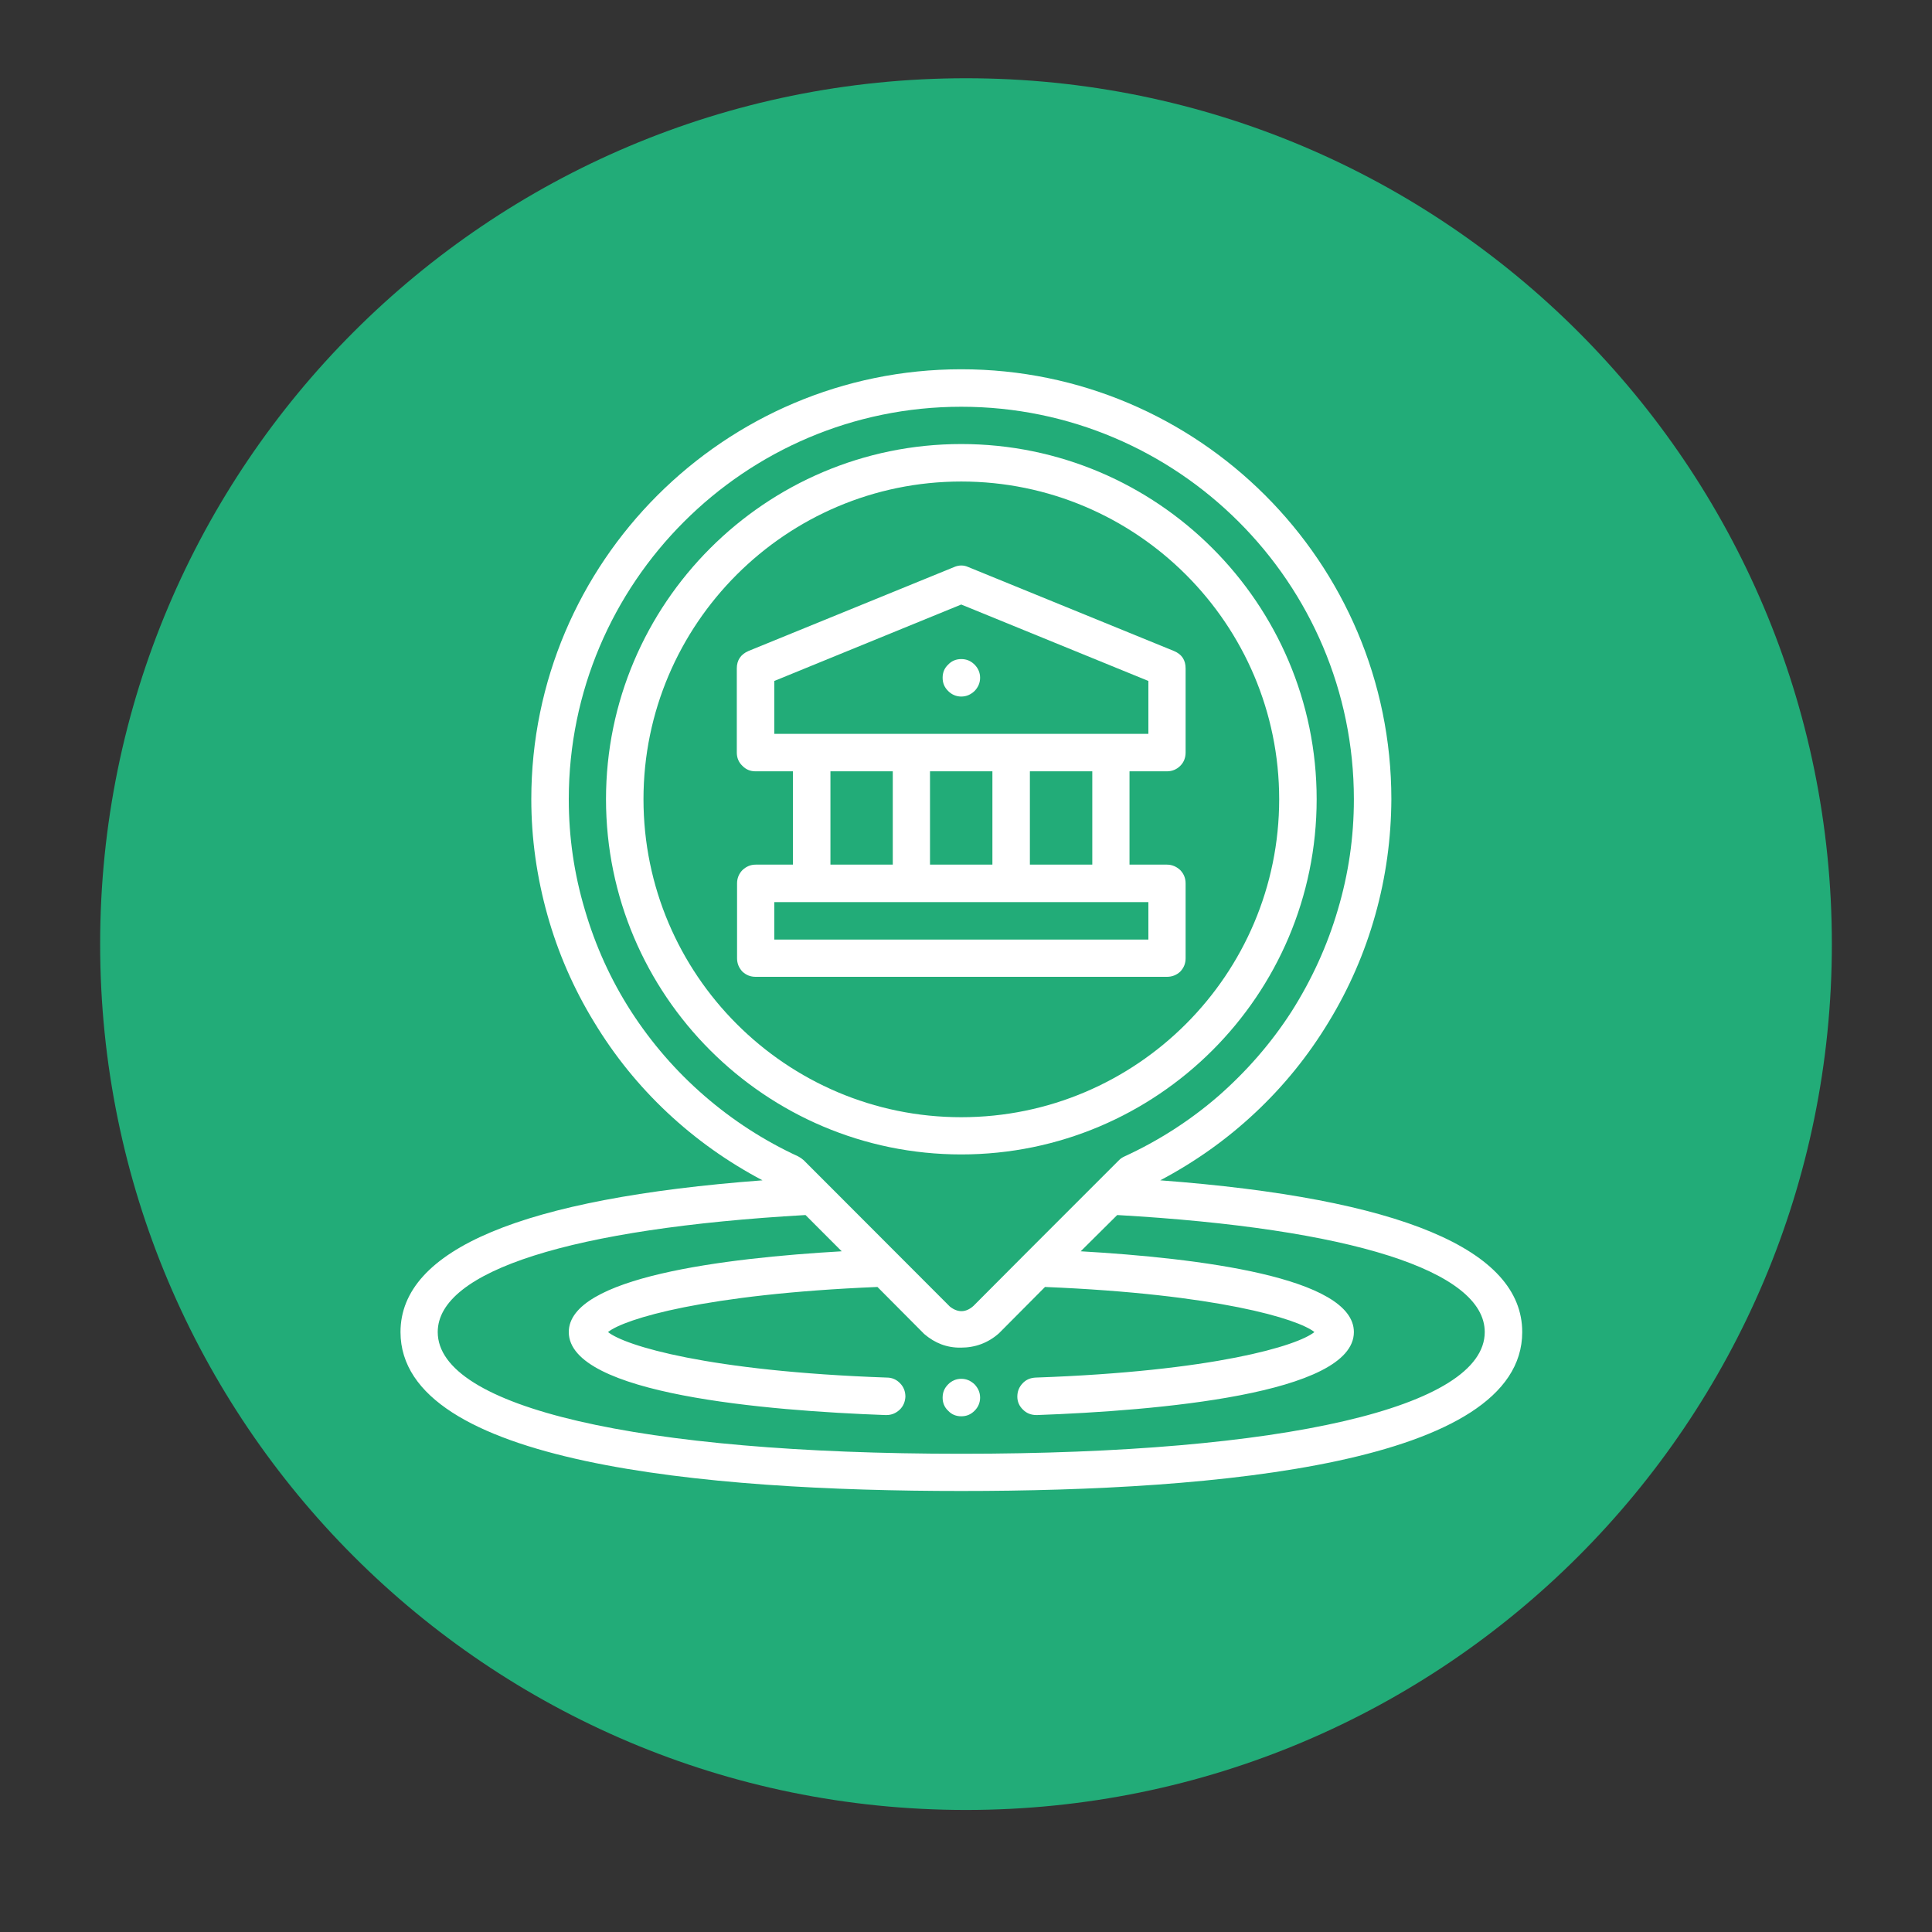 <svg xmlns="http://www.w3.org/2000/svg" xmlns:xlink="http://www.w3.org/1999/xlink" width="40" zoomAndPan="magnify" viewBox="0 0 30 30" height="40" preserveAspectRatio="xMidYMid meet" version="1.0"><rect x="0" y="0" width="30" height="30" fill="#333333" stroke="none"/><defs><clipPath id="c2c0a35ccc"><path d="M 1.555 1.215 L 28.445 1.215 L 28.445 28.105 L 1.555 28.105 Z M 1.555 1.215 " clip-rule="nonzero"/></clipPath><clipPath id="6767d1d7ef"><path d="M 15 1.215 C 7.574 1.215 1.555 7.234 1.555 14.66 C 1.555 22.086 7.574 28.105 15 28.105 C 22.426 28.105 28.445 22.086 28.445 14.66 C 28.445 7.234 22.426 1.215 15 1.215 " clip-rule="nonzero"/></clipPath><clipPath id="a48ea4e1af"><path d="M 6.219 5.734 L 23.637 5.734 L 23.637 23.152 L 6.219 23.152 Z M 6.219 5.734 " clip-rule="nonzero"/></clipPath></defs><g clip-path="url(#c2c0a35ccc)"><g clip-path="url(#6767d1d7ef)"><path fill="#22ac78" d="M 1.555 1.215 L 28.445 1.215 L 28.445 28.105 L 1.555 28.105 Z M 1.555 1.215 " fill-opacity="1" fill-rule="nonzero"/></g></g><path fill="#ffffff" d="M 15.219 21.703 C 15.219 21.781 15.188 21.852 15.133 21.906 C 15.074 21.965 15.008 21.992 14.926 21.992 C 14.848 21.992 14.777 21.965 14.723 21.906 C 14.664 21.852 14.637 21.781 14.637 21.703 C 14.637 21.621 14.664 21.555 14.723 21.496 C 14.777 21.441 14.848 21.41 14.926 21.41 C 15.008 21.41 15.074 21.441 15.133 21.496 C 15.188 21.555 15.219 21.621 15.219 21.703 Z M 15.219 21.703 " fill-opacity="1" fill-rule="nonzero"/><g clip-path="url(#a48ea4e1af)"><path fill="#ffffff" d="M 18.016 18.328 C 18.555 18.043 19.047 17.695 19.492 17.277 C 19.938 16.859 20.316 16.391 20.633 15.867 C 20.949 15.348 21.191 14.793 21.355 14.207 C 21.52 13.621 21.602 13.02 21.605 12.41 C 21.605 8.73 18.609 5.734 14.926 5.734 C 11.246 5.734 8.25 8.73 8.25 12.41 C 8.25 13.02 8.336 13.621 8.5 14.207 C 8.664 14.793 8.906 15.348 9.223 15.867 C 9.539 16.391 9.918 16.859 10.363 17.277 C 10.809 17.695 11.301 18.043 11.84 18.328 C 8.109 18.609 6.219 19.402 6.219 20.684 C 6.219 22.727 10.953 23.152 14.926 23.152 C 18.902 23.152 23.637 22.727 23.637 20.684 C 23.637 19.402 21.746 18.609 18.016 18.328 Z M 8.832 12.41 C 8.832 9.051 11.566 6.316 14.926 6.316 C 18.289 6.316 21.023 9.051 21.023 12.41 C 21.023 12.996 20.941 13.566 20.773 14.129 C 20.609 14.688 20.367 15.215 20.055 15.707 C 19.738 16.199 19.359 16.633 18.918 17.02 C 18.477 17.402 17.988 17.715 17.461 17.957 C 17.426 17.973 17.398 17.992 17.375 18.016 L 15.914 19.477 L 15.117 20.277 C 15 20.383 14.875 20.387 14.75 20.289 L 12.48 18.016 C 12.453 17.992 12.426 17.973 12.395 17.957 C 11.863 17.711 11.379 17.398 10.938 17.016 C 10.496 16.633 10.117 16.195 9.801 15.707 C 9.484 15.215 9.246 14.688 9.082 14.129 C 8.914 13.566 8.832 12.996 8.832 12.41 Z M 14.926 22.574 C 9.914 22.574 6.797 21.852 6.797 20.684 C 6.797 19.734 8.879 19.074 12.508 18.867 L 13.07 19.43 C 11.25 19.535 8.832 19.832 8.832 20.684 C 8.832 21.652 11.914 21.906 13.75 21.973 L 13.762 21.973 C 13.844 21.973 13.91 21.945 13.969 21.891 C 14.027 21.836 14.055 21.766 14.059 21.688 C 14.059 21.605 14.031 21.535 13.977 21.48 C 13.922 21.422 13.852 21.391 13.773 21.391 C 10.992 21.293 9.703 20.895 9.441 20.684 C 9.695 20.48 10.949 20.094 13.625 19.984 L 14.352 20.715 C 14.516 20.855 14.703 20.93 14.922 20.926 C 15.145 20.926 15.344 20.852 15.512 20.703 L 16.227 19.984 C 18.902 20.094 20.156 20.48 20.41 20.684 C 20.152 20.895 18.859 21.293 16.082 21.391 C 16 21.395 15.934 21.422 15.879 21.48 C 15.824 21.539 15.797 21.605 15.797 21.688 C 15.797 21.766 15.828 21.836 15.887 21.891 C 15.941 21.945 16.012 21.973 16.094 21.973 L 16.102 21.973 C 17.941 21.906 21.023 21.652 21.023 20.684 C 21.023 19.832 18.605 19.535 16.781 19.43 L 17.348 18.867 C 20.977 19.074 23.055 19.734 23.055 20.684 C 23.055 21.852 19.941 22.574 14.926 22.574 Z M 14.926 22.574 " fill-opacity="1" fill-rule="nonzero"/></g><path fill="#ffffff" d="M 20.445 12.41 C 20.445 9.371 17.969 6.895 14.926 6.895 C 11.887 6.895 9.41 9.371 9.41 12.41 C 9.41 15.453 11.887 17.926 14.926 17.926 C 17.969 17.926 20.445 15.453 20.445 12.41 Z M 9.992 12.41 C 9.992 9.691 12.207 7.477 14.926 7.477 C 17.648 7.477 19.863 9.691 19.863 12.41 C 19.863 15.133 17.648 17.348 14.926 17.348 C 12.207 17.348 9.992 15.133 9.992 12.41 Z M 9.992 12.41 " fill-opacity="1" fill-rule="nonzero"/><path fill="#ffffff" d="M 18.41 14.879 L 18.41 13.719 C 18.41 13.637 18.383 13.57 18.328 13.512 C 18.27 13.457 18.199 13.426 18.121 13.426 L 17.539 13.426 L 17.539 11.977 L 18.121 11.977 C 18.199 11.977 18.27 11.949 18.328 11.891 C 18.383 11.836 18.41 11.766 18.41 11.684 L 18.41 10.379 C 18.41 10.25 18.352 10.16 18.23 10.109 L 15.035 8.805 C 14.965 8.773 14.891 8.773 14.816 8.805 L 11.621 10.109 C 11.504 10.16 11.441 10.25 11.441 10.379 L 11.441 11.684 C 11.441 11.766 11.469 11.836 11.527 11.891 C 11.582 11.949 11.652 11.977 11.73 11.977 L 12.312 11.977 L 12.312 13.426 L 11.734 13.426 C 11.652 13.426 11.586 13.457 11.527 13.512 C 11.473 13.57 11.445 13.637 11.445 13.719 L 11.445 14.879 C 11.445 14.961 11.473 15.027 11.527 15.086 C 11.586 15.141 11.652 15.168 11.734 15.168 L 18.121 15.168 C 18.199 15.168 18.27 15.141 18.328 15.086 C 18.383 15.027 18.41 14.961 18.41 14.879 Z M 16.961 13.426 L 15.992 13.426 L 15.992 11.977 L 16.961 11.977 Z M 15.41 11.977 L 15.41 13.426 L 14.441 13.426 L 14.441 11.977 Z M 12.023 10.574 L 14.926 9.387 L 17.832 10.574 L 17.832 11.395 L 12.023 11.395 Z M 12.895 11.977 L 13.863 11.977 L 13.863 13.426 L 12.895 13.426 Z M 17.832 14.59 L 12.023 14.59 L 12.023 14.008 L 17.832 14.008 Z M 17.832 14.59 " fill-opacity="1" fill-rule="nonzero"/><path fill="#ffffff" d="M 15.219 10.523 C 15.219 10.605 15.188 10.672 15.133 10.73 C 15.074 10.785 15.008 10.816 14.926 10.816 C 14.848 10.816 14.777 10.785 14.723 10.73 C 14.664 10.672 14.637 10.605 14.637 10.523 C 14.637 10.445 14.664 10.375 14.723 10.32 C 14.777 10.262 14.848 10.234 14.926 10.234 C 15.008 10.234 15.074 10.262 15.133 10.32 C 15.188 10.375 15.219 10.445 15.219 10.523 Z M 15.219 10.523 " fill-opacity="1" fill-rule="nonzero"/></svg>